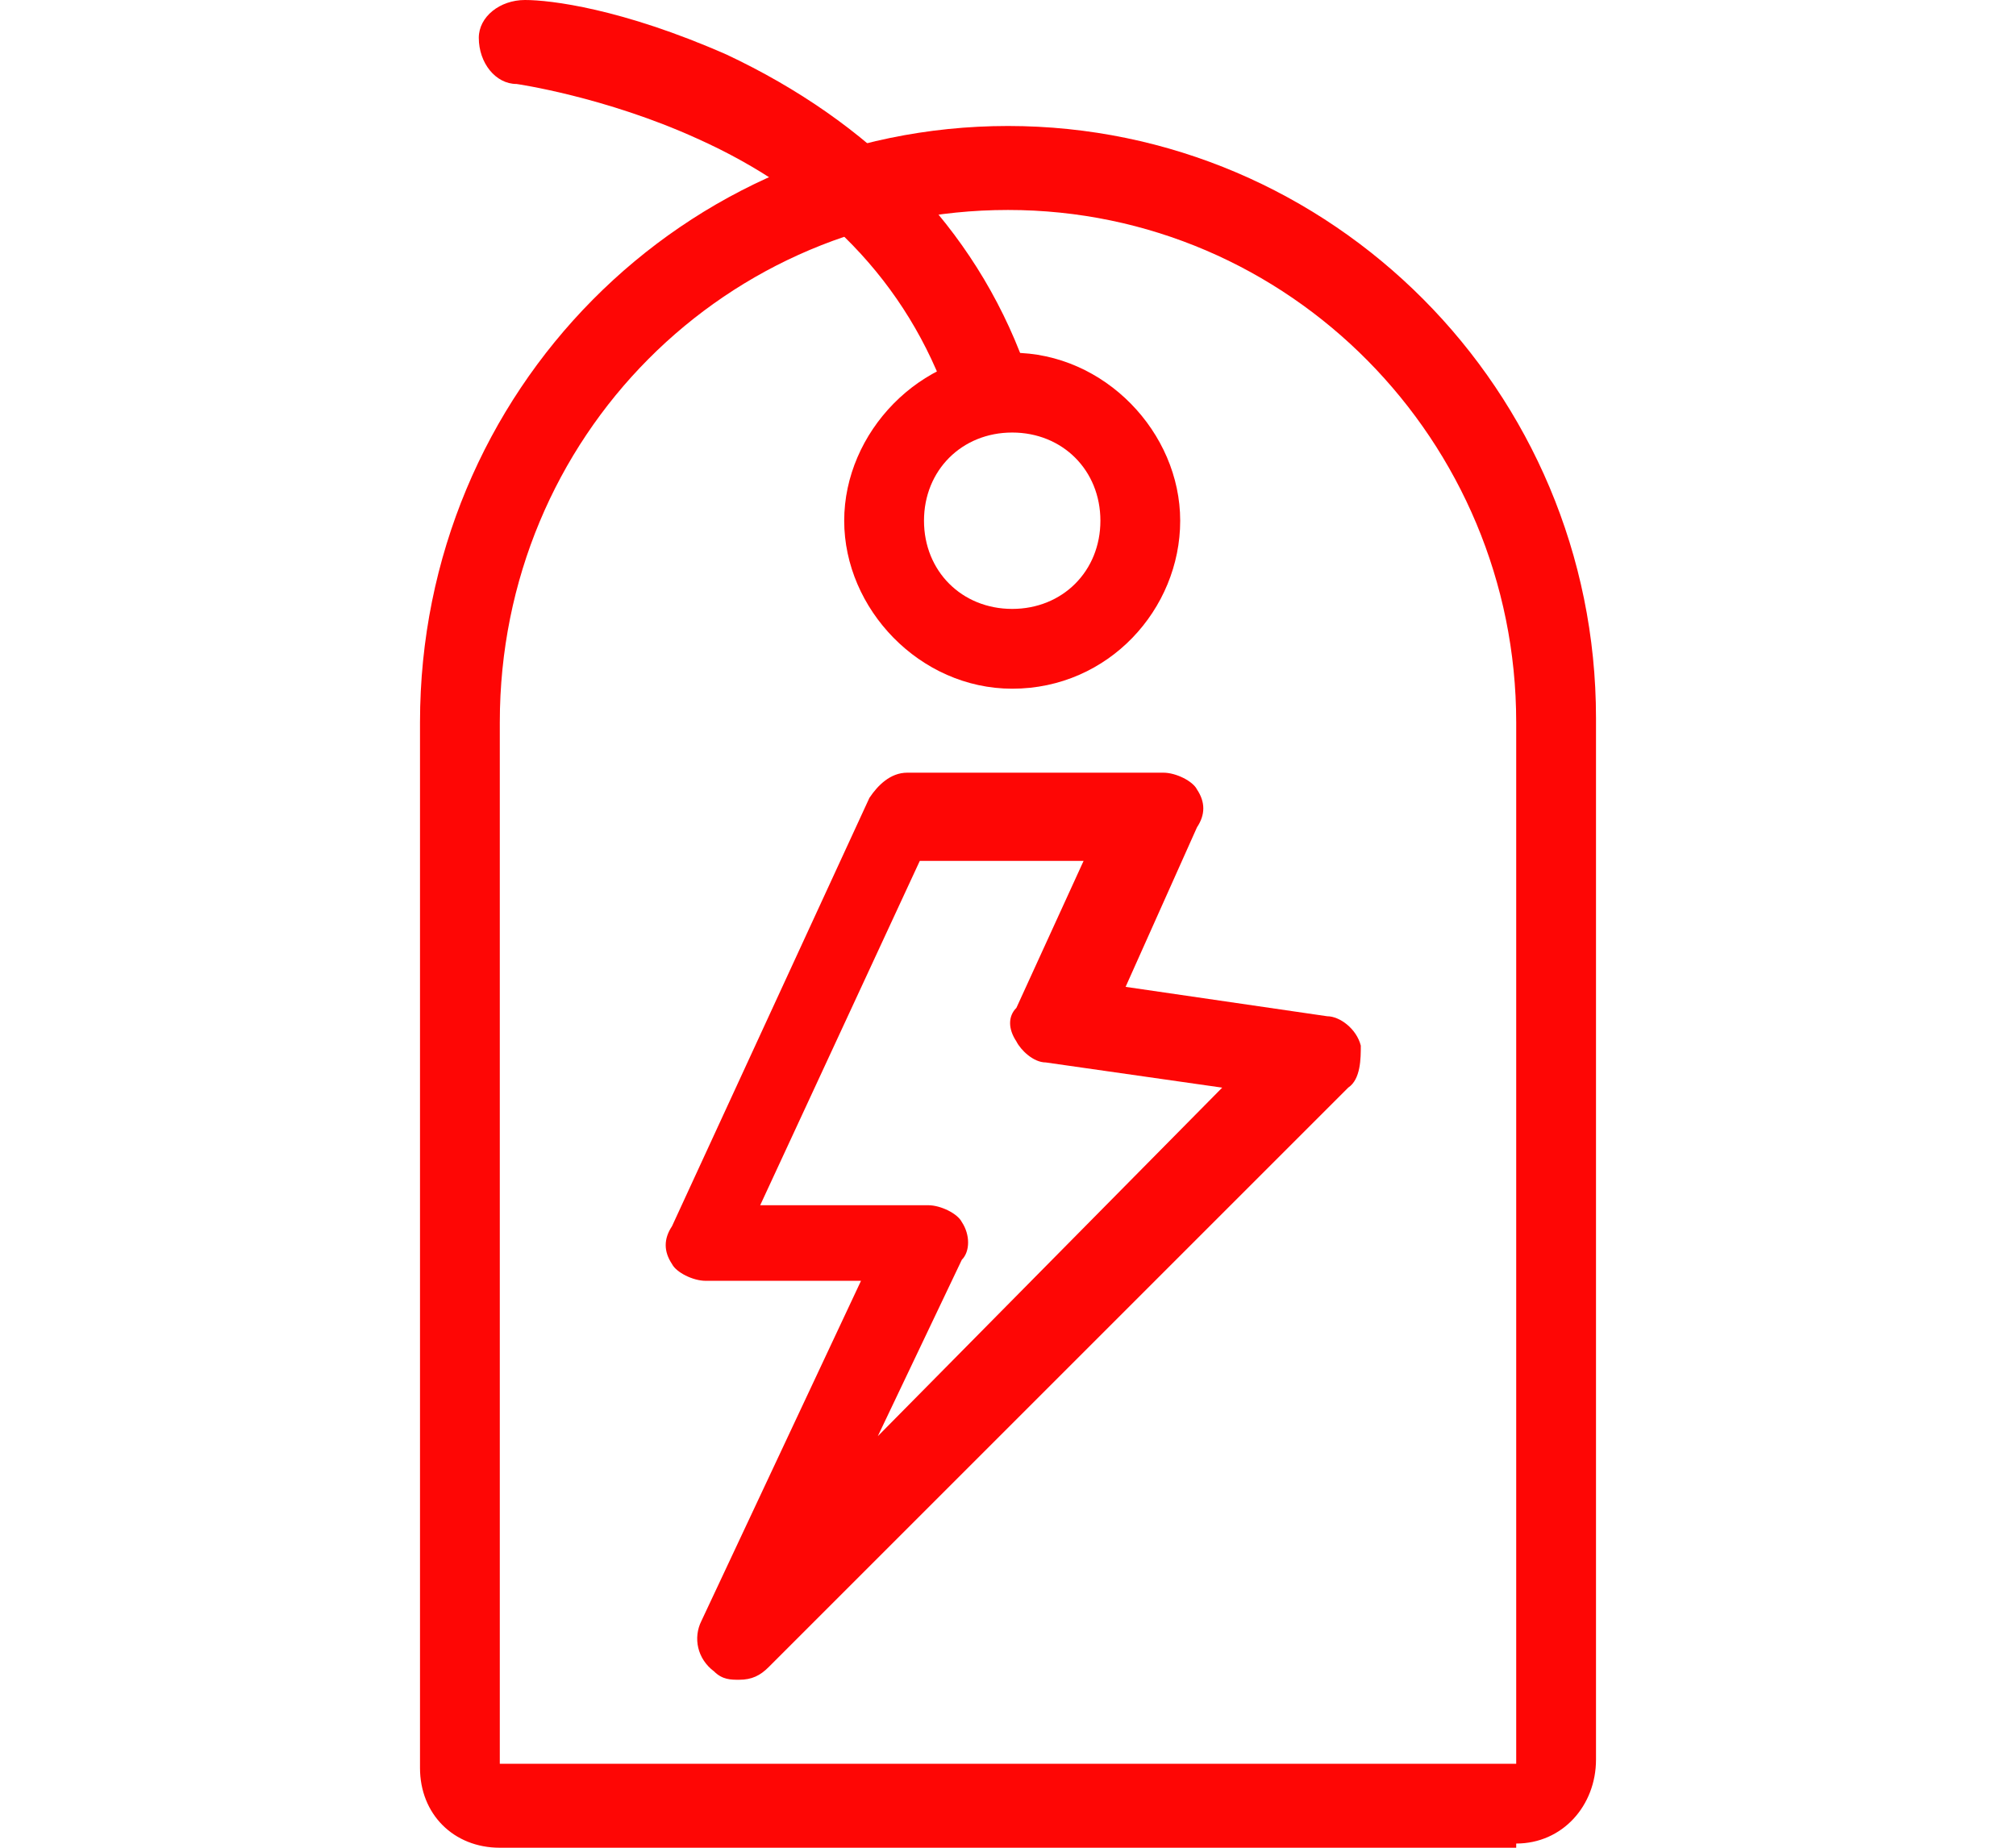 <?xml version="1.0" encoding="UTF-8"?>
<svg id="Layer_1" xmlns="http://www.w3.org/2000/svg" version="1.1" viewBox="0 0 48 44">
  <!-- Generator: Adobe Illustrator 29.7.1, SVG Export Plug-In . SVG Version: 2.1.1 Build 8)  -->
  <defs>
    <style>
      .st0 {
        fill: #fe0605;
      }
    </style>
  </defs>
  <path class="st0" d="M24,5c-6.7,0-12.1,5.4-12.1,12.2v24.8h24.2v-24.8c0-6.7-5.4-12.2-12.1-12.2ZM36.1,44H11.9c-1.1,0-1.9-.8-1.9-1.9v-24.9c0-7.9,6.3-14.2,14-14.2s14,6.3,14,14.1v24.8c0,1.1-.8,2-1.9,2h0Z"/>
  <path class="st0" d="M24.1,10.3c-1.2,0-2.1.9-2.1,2.1s.9,2.1,2.1,2.1,2.1-.9,2.1-2.1-.9-2.1-2.1-2.1ZM24.1,16.4c-2.2,0-4-1.9-4-4s1.8-4,4-4,4,1.9,4,4-1.7,4-4,4Z"/>
  <path class="st0" d="M23.5,10.3c-.4,0-.7-.3-.9-.7-1-2.9-3.1-5-6-6.3-2.2-1-4.3-1.3-4.3-1.3-.5,0-.9-.5-.9-1.1,0-.5.5-.9,1.1-.9s2.3.2,4.8,1.3c3.4,1.6,5.9,4.1,7.1,7.4.2.5,0,1.1-.6,1.3,0,.3-.3.3-.3.3Z"/>
  <path class="st0" d="M18.3,28.7h3.8c.3,0,.7.2.8.4.2.3.2.7,0,.9l-2,4.2,8.2-8.3-4.2-.6c-.3,0-.6-.3-.7-.5-.2-.3-.2-.6,0-.8l1.6-3.5h-3.9l-3.8,8.2h.2ZM17.6,40c-.2,0-.4,0-.6-.2-.4-.3-.5-.8-.3-1.2l3.8-8.1h-3.7c-.3,0-.7-.2-.8-.4-.2-.3-.2-.6,0-.9l4.7-10.2c.2-.3.5-.6.9-.6h6.1c.3,0,.7.2.8.4.2.3.2.6,0,.9l-1.7,3.8,4.8.7c.3,0,.7.3.8.7,0,.3,0,.8-.3,1l-13.8,13.8c-.2.2-.4.3-.7.3Z"/>
</svg>